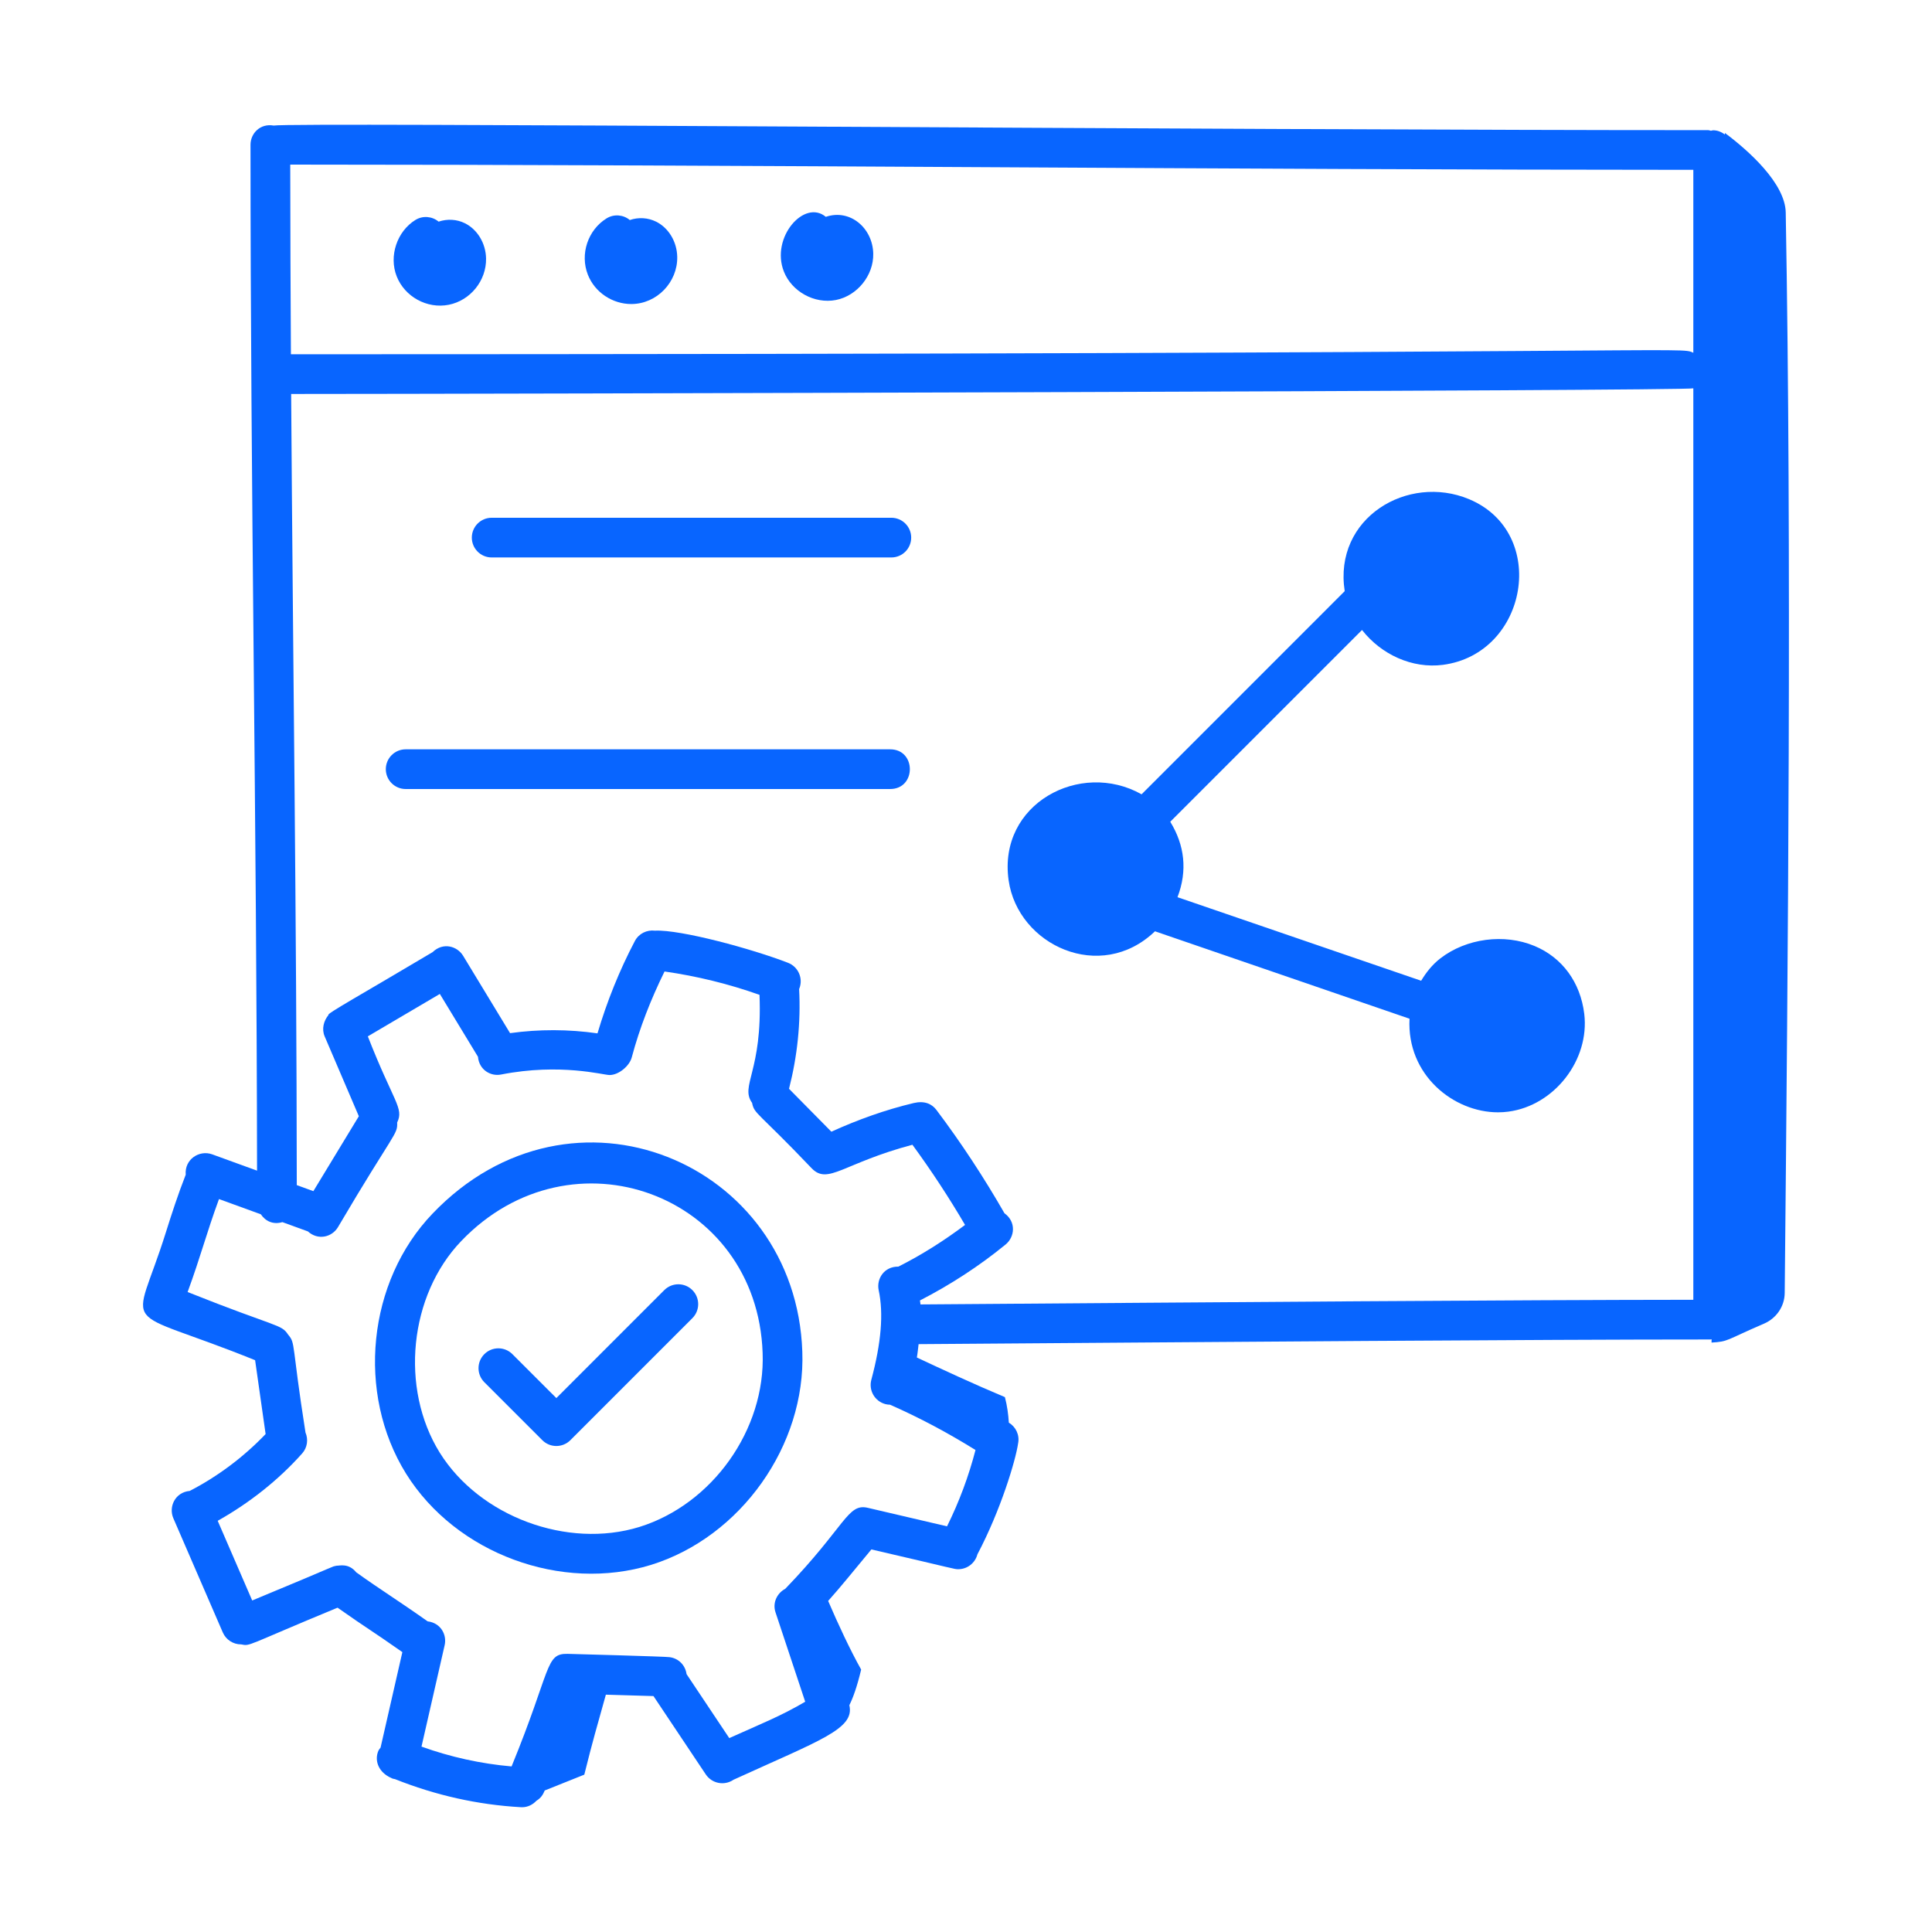 <svg width="106" height="106" viewBox="0 0 106 106" fill="none" xmlns="http://www.w3.org/2000/svg">
<path d="M86.921 55.627C86.711 53.897 85.717 52.539 84.194 51.902C82.531 51.207 80.455 51.479 79.026 52.581C78.581 52.925 78.249 53.351 77.972 53.809L64.604 49.225C65.163 47.761 64.992 46.366 64.207 45.086L74.728 34.565C75.777 35.904 77.471 36.697 79.168 36.477C83.84 35.862 84.985 29.222 80.603 27.388C77.242 25.982 73.153 28.411 73.778 32.434L62.633 43.58C59.27 41.686 54.743 44.101 55.338 48.295C55.843 51.861 60.379 53.965 63.369 51.096C84.774 58.448 74.362 54.872 77.334 55.892C77.173 58.977 79.75 61.028 82.188 61.028C82.378 61.028 82.569 61.016 82.759 60.99C85.281 60.658 87.225 58.152 86.921 55.627Z" fill="#0865FF"/>
<path d="M23.734 66.583C20.162 70.305 19.536 76.44 22.279 80.854C25.025 85.253 30.821 87.368 35.723 85.857C40.646 84.327 44.212 79.296 44.019 74.154C43.66 63.747 31.377 58.594 23.734 66.583ZM35.08 83.777C31.123 84.995 26.313 83.204 24.128 79.703C21.932 76.168 22.449 71.068 25.306 68.091C31.356 61.765 41.541 65.514 41.842 74.228V74.232C42.002 78.425 39.093 82.529 35.08 83.777Z" fill="#0865FF"/>
<path d="M21.764 15.16C22.205 16.281 23.431 16.958 24.624 16.721C25.811 16.484 26.689 15.393 26.668 14.183C26.653 13.351 26.197 12.591 25.506 12.248C25.064 12.028 24.542 11.999 24.064 12.16C23.713 11.867 23.201 11.816 22.792 12.068C21.779 12.694 21.327 14.052 21.764 15.16Z" fill="#0865FF"/>
<path d="M34.634 16.681C36.038 16.681 37.182 15.48 37.157 14.096C37.142 13.264 36.687 12.504 35.996 12.161C35.553 11.941 35.033 11.909 34.554 12.072C34.203 11.779 33.692 11.729 33.282 11.98C32.252 12.617 31.81 13.946 32.254 15.073C32.637 16.047 33.609 16.681 34.634 16.681Z" fill="#0865FF"/>
<path d="M45.866 16.459C47.035 16.226 47.934 15.112 47.911 13.921C47.886 12.524 46.651 11.441 45.308 11.897C44.135 10.909 42.27 13.025 43.007 14.898C43.436 15.988 44.675 16.69 45.866 16.459Z" fill="#0865FF"/>
<path d="M94.637 7.295L94.636 7.38C94.454 7.244 94.239 7.148 93.994 7.148C93.951 7.148 93.913 7.168 93.871 7.173C93.819 7.165 93.772 7.141 93.717 7.141C66.059 7.141 16.048 6.708 15.014 6.889C14.269 6.758 13.744 7.326 13.744 7.941C13.744 26.653 14.082 45.064 14.103 64.228L11.641 63.333C10.925 63.077 10.117 63.615 10.19 64.449C9.775 65.506 9.422 66.59 9.09 67.646C7.303 73.343 6.379 71.546 13.997 74.628L14.573 78.68C13.373 79.935 11.953 81.002 10.41 81.8C9.606 81.874 9.238 82.673 9.512 83.303L12.223 89.563C12.402 89.974 12.802 90.22 13.223 90.22C13.225 90.22 13.226 90.219 13.227 90.219C13.757 90.324 13.418 90.315 18.52 88.206C20.31 89.463 20.218 89.342 22.076 90.644L20.88 95.883C20.838 95.944 20.786 95.994 20.757 96.065C20.553 96.551 20.724 97.145 21.327 97.48C21.332 97.482 21.336 97.488 21.342 97.49C21.523 97.565 21.48 97.582 21.674 97.613C23.883 98.495 26.202 99.02 28.579 99.153C28.601 99.155 28.62 99.155 28.641 99.155C28.952 99.155 29.227 99.016 29.427 98.803C29.677 98.65 29.788 98.472 29.887 98.235C30.612 97.944 31.338 97.653 32.058 97.367C32.508 95.546 32.779 94.64 33.241 92.979C33.389 92.984 34.825 93.027 35.853 93.056L38.722 97.352C39.058 97.855 39.733 97.987 40.233 97.654C40.235 97.653 40.236 97.651 40.238 97.649C45.012 95.469 46.906 94.859 46.6 93.556C46.797 93.159 47.017 92.573 47.247 91.601C46.643 90.525 45.973 89.086 45.437 87.836C46.204 86.975 46.702 86.34 47.809 85.01C52.537 86.104 52.338 86.095 52.577 86.095C53.063 86.095 53.5 85.765 53.627 85.278C54.901 82.868 55.726 80.118 55.858 79.195C55.953 78.732 55.734 78.286 55.35 78.054C55.322 77.597 55.26 77.136 55.135 76.654C53.428 75.939 51.709 75.138 50.304 74.48C50.349 74.225 50.368 73.99 50.399 73.747C67.716 73.621 84.186 73.491 93.835 73.491C93.86 73.491 93.883 73.483 93.908 73.481C93.906 73.54 93.906 73.6 93.904 73.66C94.845 73.608 94.675 73.529 96.78 72.624C97.46 72.332 97.912 71.679 97.919 70.939C98.1 52.354 98.306 30.247 97.975 11.66C97.946 10.056 95.927 8.256 94.637 7.295ZM92.905 9.318V19.356C92.151 18.994 93.645 19.432 15.961 19.437C15.941 15.972 15.927 12.501 15.924 9.031C41.32 9.036 67.482 9.313 92.905 9.318ZM40.011 95.361L37.668 91.851C37.603 91.363 37.228 90.981 36.733 90.921C36.618 90.887 31.258 90.742 31.137 90.739C29.905 90.716 30.263 91.56 28.068 96.916C26.377 96.767 24.722 96.403 23.126 95.828L24.396 90.264C24.528 89.684 24.177 89.042 23.463 88.956C21.768 87.759 20.91 87.244 19.547 86.268C19.12 85.742 18.617 85.912 18.472 85.903C18.074 85.994 18.919 85.707 13.837 87.811L11.944 83.44C13.673 82.468 15.267 81.216 16.579 79.743C16.868 79.418 16.92 78.971 16.761 78.596C15.986 73.674 16.228 73.718 15.808 73.226C15.424 72.636 15.233 72.859 10.294 70.888C11.034 68.865 11.309 67.714 12.015 65.787L14.31 66.622C14.561 66.992 14.972 67.205 15.494 67.053L16.891 67.561C17.451 68.07 18.209 67.877 18.538 67.336C21.635 62.079 21.824 62.262 21.79 61.588C22.174 60.792 21.598 60.486 20.181 56.86L24.132 54.533L26.224 57.98C26.287 58.7 26.924 59.073 27.502 58.952C30.752 58.318 33.1 58.982 33.442 58.982C33.962 58.982 34.541 58.469 34.66 58.019C35.093 56.391 35.715 54.816 36.46 53.301C38.234 53.554 39.98 53.983 41.671 54.582C41.841 58.793 40.588 59.564 41.263 60.509C41.39 61.139 41.546 60.964 44.544 64.11C45.44 65.015 46.261 63.82 50.06 62.807C51.094 64.222 52.062 65.694 52.948 67.206C51.795 68.071 50.577 68.845 49.29 69.494C48.502 69.482 48.078 70.171 48.21 70.79C48.483 72.065 48.35 73.671 47.806 75.702C47.65 76.283 47.993 76.88 48.575 77.036C48.66 77.06 48.746 77.068 48.832 77.07C50.45 77.781 52.018 78.62 53.521 79.555C53.146 81.001 52.623 82.403 51.959 83.743L47.616 82.728C46.498 82.461 46.412 83.718 43.084 87.17C42.623 87.415 42.378 87.946 42.548 88.459L44.178 93.366C42.856 94.144 41.825 94.549 40.011 95.361ZM50.503 71.568C50.498 71.492 50.481 71.425 50.474 71.35C52.142 70.491 53.724 69.466 55.176 68.277C55.678 67.866 55.764 67.035 55.11 66.566C53.987 64.607 52.734 62.697 51.376 60.895C51.118 60.554 50.708 60.383 50.134 60.518C48.58 60.887 47.068 61.431 45.613 62.091L43.29 59.737C43.748 57.946 43.941 56.106 43.844 54.258C43.847 54.249 43.854 54.243 43.857 54.235C44.075 53.674 43.797 53.043 43.236 52.825C41.282 52.066 37.342 50.992 35.933 51.061C35.497 51.007 35.052 51.214 34.834 51.626C33.983 53.242 33.301 54.946 32.781 56.696C31.196 56.467 29.572 56.463 27.985 56.684L25.41 52.441C25.087 51.907 24.31 51.683 23.737 52.238C19.865 54.545 17.855 55.649 18.023 55.688C17.759 56.007 17.639 56.457 17.813 56.862L19.688 61.243L17.193 65.353L16.283 65.022C16.273 50.379 16.073 36.372 15.974 21.615C26.596 21.614 92.609 21.448 92.905 21.306V71.313C83.114 71.32 68.005 71.44 50.503 71.568Z" fill="#0865FF"/>
<path d="M48.904 28.407H26.976C26.375 28.407 25.887 28.895 25.887 29.496C25.887 30.098 26.375 30.585 26.976 30.585H48.904C49.505 30.585 49.993 30.098 49.993 29.496C49.993 28.895 49.505 28.407 48.904 28.407Z" fill="#0865FF"/>
<path d="M48.839 41.112H22.257C21.656 41.112 21.168 41.6 21.168 42.201C21.168 42.803 21.656 43.29 22.257 43.29H48.839C50.279 43.29 50.28 41.112 48.839 41.112Z" fill="#0865FF"/>
<path d="M36.447 70.782L30.524 76.706L28.113 74.296C27.688 73.87 26.998 73.87 26.573 74.296C26.148 74.721 26.148 75.41 26.573 75.836L29.754 79.016C30.179 79.442 30.868 79.442 31.294 79.016L37.987 72.322C38.413 71.897 38.413 71.207 37.987 70.782C37.562 70.356 36.873 70.356 36.447 70.782Z" fill="#0865FF"/>
</svg>
